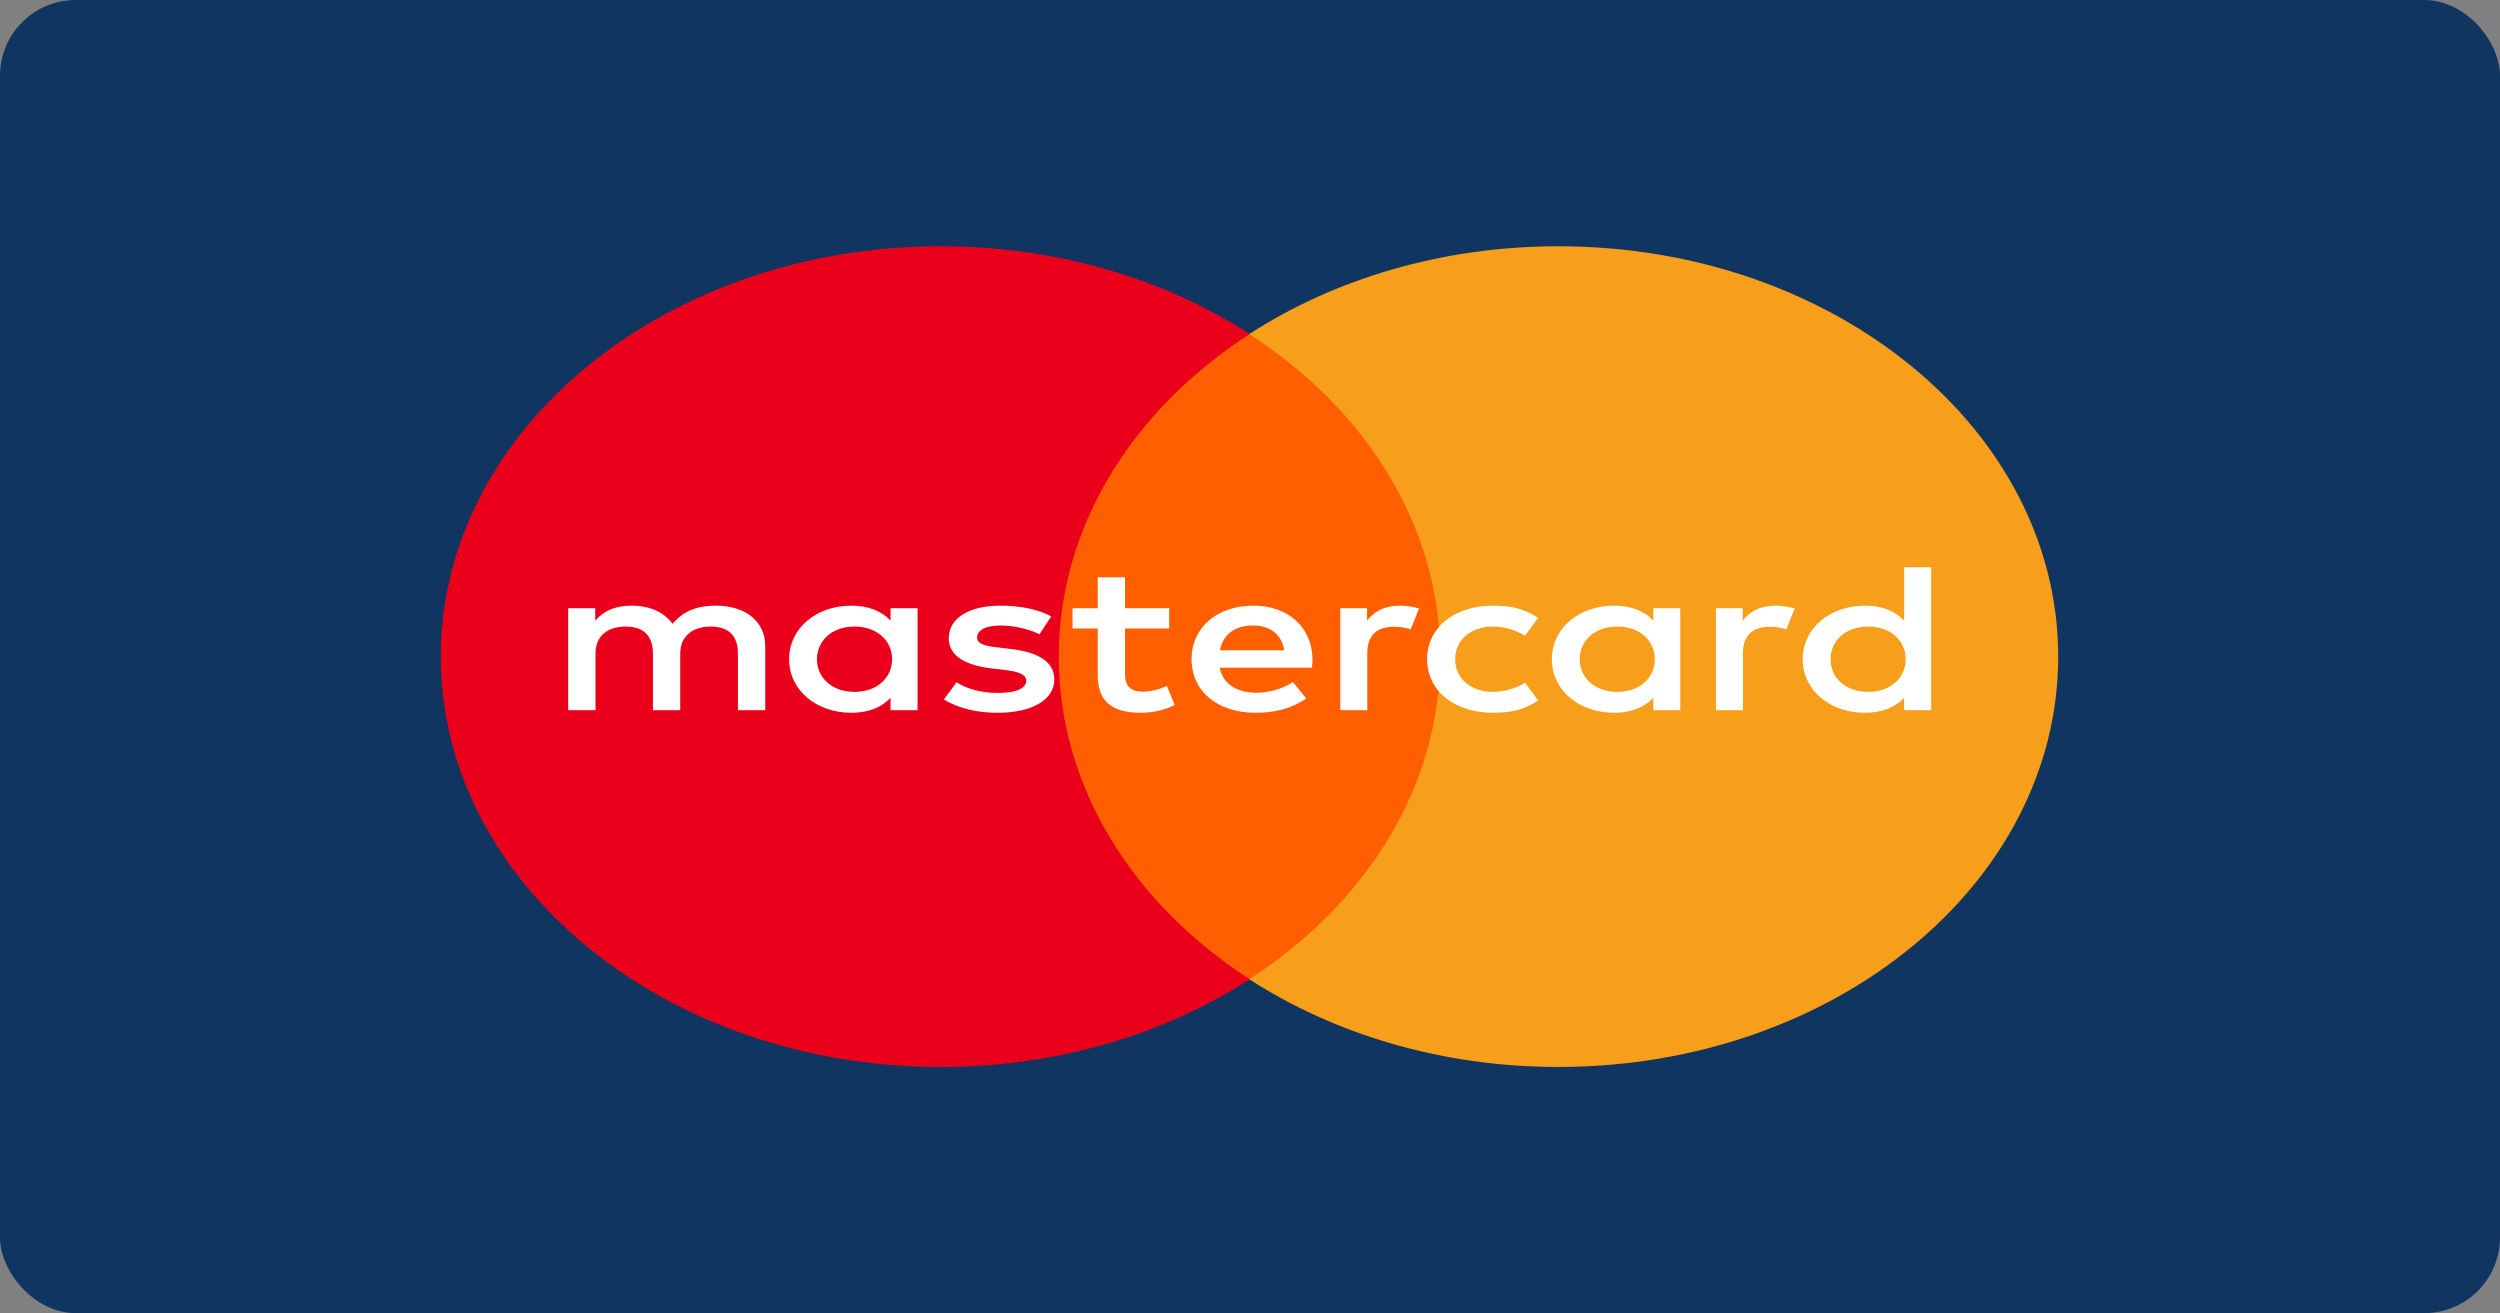 <svg width="99" height="52" viewBox="0 0 99 52" fill="none" xmlns="http://www.w3.org/2000/svg">
<rect x="0" y="0" width="99" height="52" fill="#808080" stroke="none"/>
<rect width="99" height="52" rx="3" fill="#0F3560"/>
<path d="M58.14 38.78H40.816V13.229H58.14V38.78Z" fill="#FF5F00"/>
<path d="M41.927 26.002C41.927 20.819 44.883 16.202 49.488 13.227C46.121 11.051 41.871 9.752 37.253 9.752C26.318 9.752 17.455 17.027 17.455 26.002C17.455 34.977 26.318 42.252 37.253 42.252C41.871 42.252 46.121 40.953 49.488 38.778C44.883 35.802 41.927 31.185 41.927 26.002Z" fill="#EB001B"/>
<path d="M81.505 26.002C81.505 34.977 72.642 42.252 61.708 42.252C57.089 42.252 52.839 40.953 49.471 38.778C54.077 35.802 57.034 31.185 57.034 26.002C57.034 20.819 54.077 16.202 49.471 13.227C52.839 11.051 57.089 9.752 61.708 9.752C72.642 9.752 81.505 17.027 81.505 26.002Z" fill="#F79E1B"/>
<path d="M32.352 26.105C32.352 25.395 32.918 24.812 33.844 24.812C34.729 24.812 35.327 25.37 35.327 26.105C35.327 26.84 34.729 27.398 33.844 27.398C32.918 27.398 32.352 26.815 32.352 26.105ZM36.335 26.105V24.086H35.266V24.576C34.926 24.212 34.411 23.984 33.711 23.984C32.332 23.984 31.25 24.872 31.25 26.105C31.25 27.339 32.332 28.226 33.711 28.226C34.411 28.226 34.926 27.997 35.266 27.634V28.124H36.335V26.105ZM72.49 26.105C72.49 25.395 73.056 24.812 73.983 24.812C74.869 24.812 75.465 25.37 75.465 26.105C75.465 26.84 74.869 27.398 73.983 27.398C73.056 27.398 72.49 26.815 72.49 26.105ZM76.475 26.105V22.464H75.404V24.576C75.064 24.212 74.549 23.984 73.85 23.984C72.47 23.984 71.388 24.872 71.388 26.105C71.388 27.339 72.47 28.226 73.85 28.226C74.549 28.226 75.064 27.997 75.404 27.634V28.124H76.475V26.105ZM49.616 24.77C50.305 24.77 50.748 25.125 50.861 25.75H48.308C48.422 25.167 48.853 24.77 49.616 24.77ZM49.637 23.984C48.195 23.984 47.186 24.846 47.186 26.105C47.186 27.389 48.236 28.226 49.709 28.226C50.45 28.226 51.129 28.074 51.726 27.66L51.202 27.009C50.789 27.279 50.264 27.432 49.77 27.432C49.081 27.432 48.453 27.17 48.298 26.442H51.952C51.963 26.333 51.974 26.223 51.974 26.105C51.963 24.846 51.016 23.984 49.637 23.984ZM62.556 26.105C62.556 25.395 63.122 24.812 64.049 24.812C64.933 24.812 65.531 25.37 65.531 26.105C65.531 26.84 64.933 27.398 64.049 27.398C63.122 27.398 62.556 26.815 62.556 26.105ZM66.539 26.105V24.086H65.47V24.576C65.129 24.212 64.615 23.984 63.915 23.984C62.536 23.984 61.454 24.872 61.454 26.105C61.454 27.339 62.536 28.226 63.915 28.226C64.615 28.226 65.129 27.997 65.47 27.634V28.124H66.539V26.105ZM56.513 26.105C56.513 27.33 57.553 28.226 59.139 28.226C59.88 28.226 60.373 28.09 60.908 27.744L60.395 27.034C59.993 27.271 59.571 27.398 59.107 27.398C58.253 27.389 57.625 26.883 57.625 26.105C57.625 25.328 58.253 24.821 59.107 24.812C59.571 24.812 59.993 24.939 60.395 25.176L60.908 24.466C60.373 24.12 59.88 23.984 59.139 23.984C57.553 23.984 56.513 24.88 56.513 26.105ZM70.308 23.984C69.69 23.984 69.288 24.221 69.01 24.576V24.086H67.95V28.124H69.021V25.86C69.021 25.192 69.371 24.821 70.071 24.821C70.288 24.821 70.514 24.846 70.74 24.922L71.07 24.095C70.833 24.018 70.524 23.984 70.308 23.984ZM41.627 24.407C41.112 24.128 40.403 23.984 39.62 23.984C38.374 23.984 37.571 24.475 37.571 25.277C37.571 25.936 38.169 26.342 39.269 26.469L39.775 26.528C40.362 26.595 40.639 26.722 40.639 26.95C40.639 27.262 40.247 27.44 39.517 27.44C38.776 27.44 38.241 27.246 37.88 27.018L37.376 27.701C37.963 28.056 38.704 28.226 39.506 28.226C40.927 28.226 41.751 27.676 41.751 26.908C41.751 26.198 41.103 25.826 40.032 25.7L39.527 25.64C39.064 25.59 38.693 25.514 38.693 25.243C38.693 24.947 39.043 24.77 39.63 24.77C40.258 24.77 40.866 24.965 41.164 25.117L41.627 24.407ZM55.432 23.984C54.814 23.984 54.413 24.221 54.136 24.576V24.086H53.075V28.124H54.145V25.86C54.145 25.192 54.495 24.821 55.195 24.821C55.412 24.821 55.638 24.846 55.864 24.922L56.194 24.095C55.957 24.018 55.649 23.984 55.432 23.984ZM46.301 24.086H44.551V22.861H43.47V24.086H42.472V24.888H43.47V26.731C43.47 27.668 43.913 28.226 45.178 28.226C45.643 28.226 46.178 28.108 46.517 27.913L46.208 27.161C45.889 27.313 45.539 27.389 45.261 27.389C44.726 27.389 44.551 27.118 44.551 26.713V24.888H46.301V24.086ZM30.304 28.124V25.59C30.304 24.635 29.563 23.993 28.368 23.984C27.74 23.976 27.092 24.136 26.638 24.703C26.299 24.255 25.764 23.984 25.012 23.984C24.487 23.984 23.973 24.111 23.571 24.584V24.086H22.5V28.124H23.581V25.885C23.581 25.184 24.054 24.812 24.786 24.812C25.496 24.812 25.856 25.192 25.856 25.877V28.124H26.937V25.885C26.937 25.184 27.431 24.812 28.142 24.812C28.872 24.812 29.222 25.192 29.222 25.877V28.124H30.304Z" fill="white"/>
</svg>
